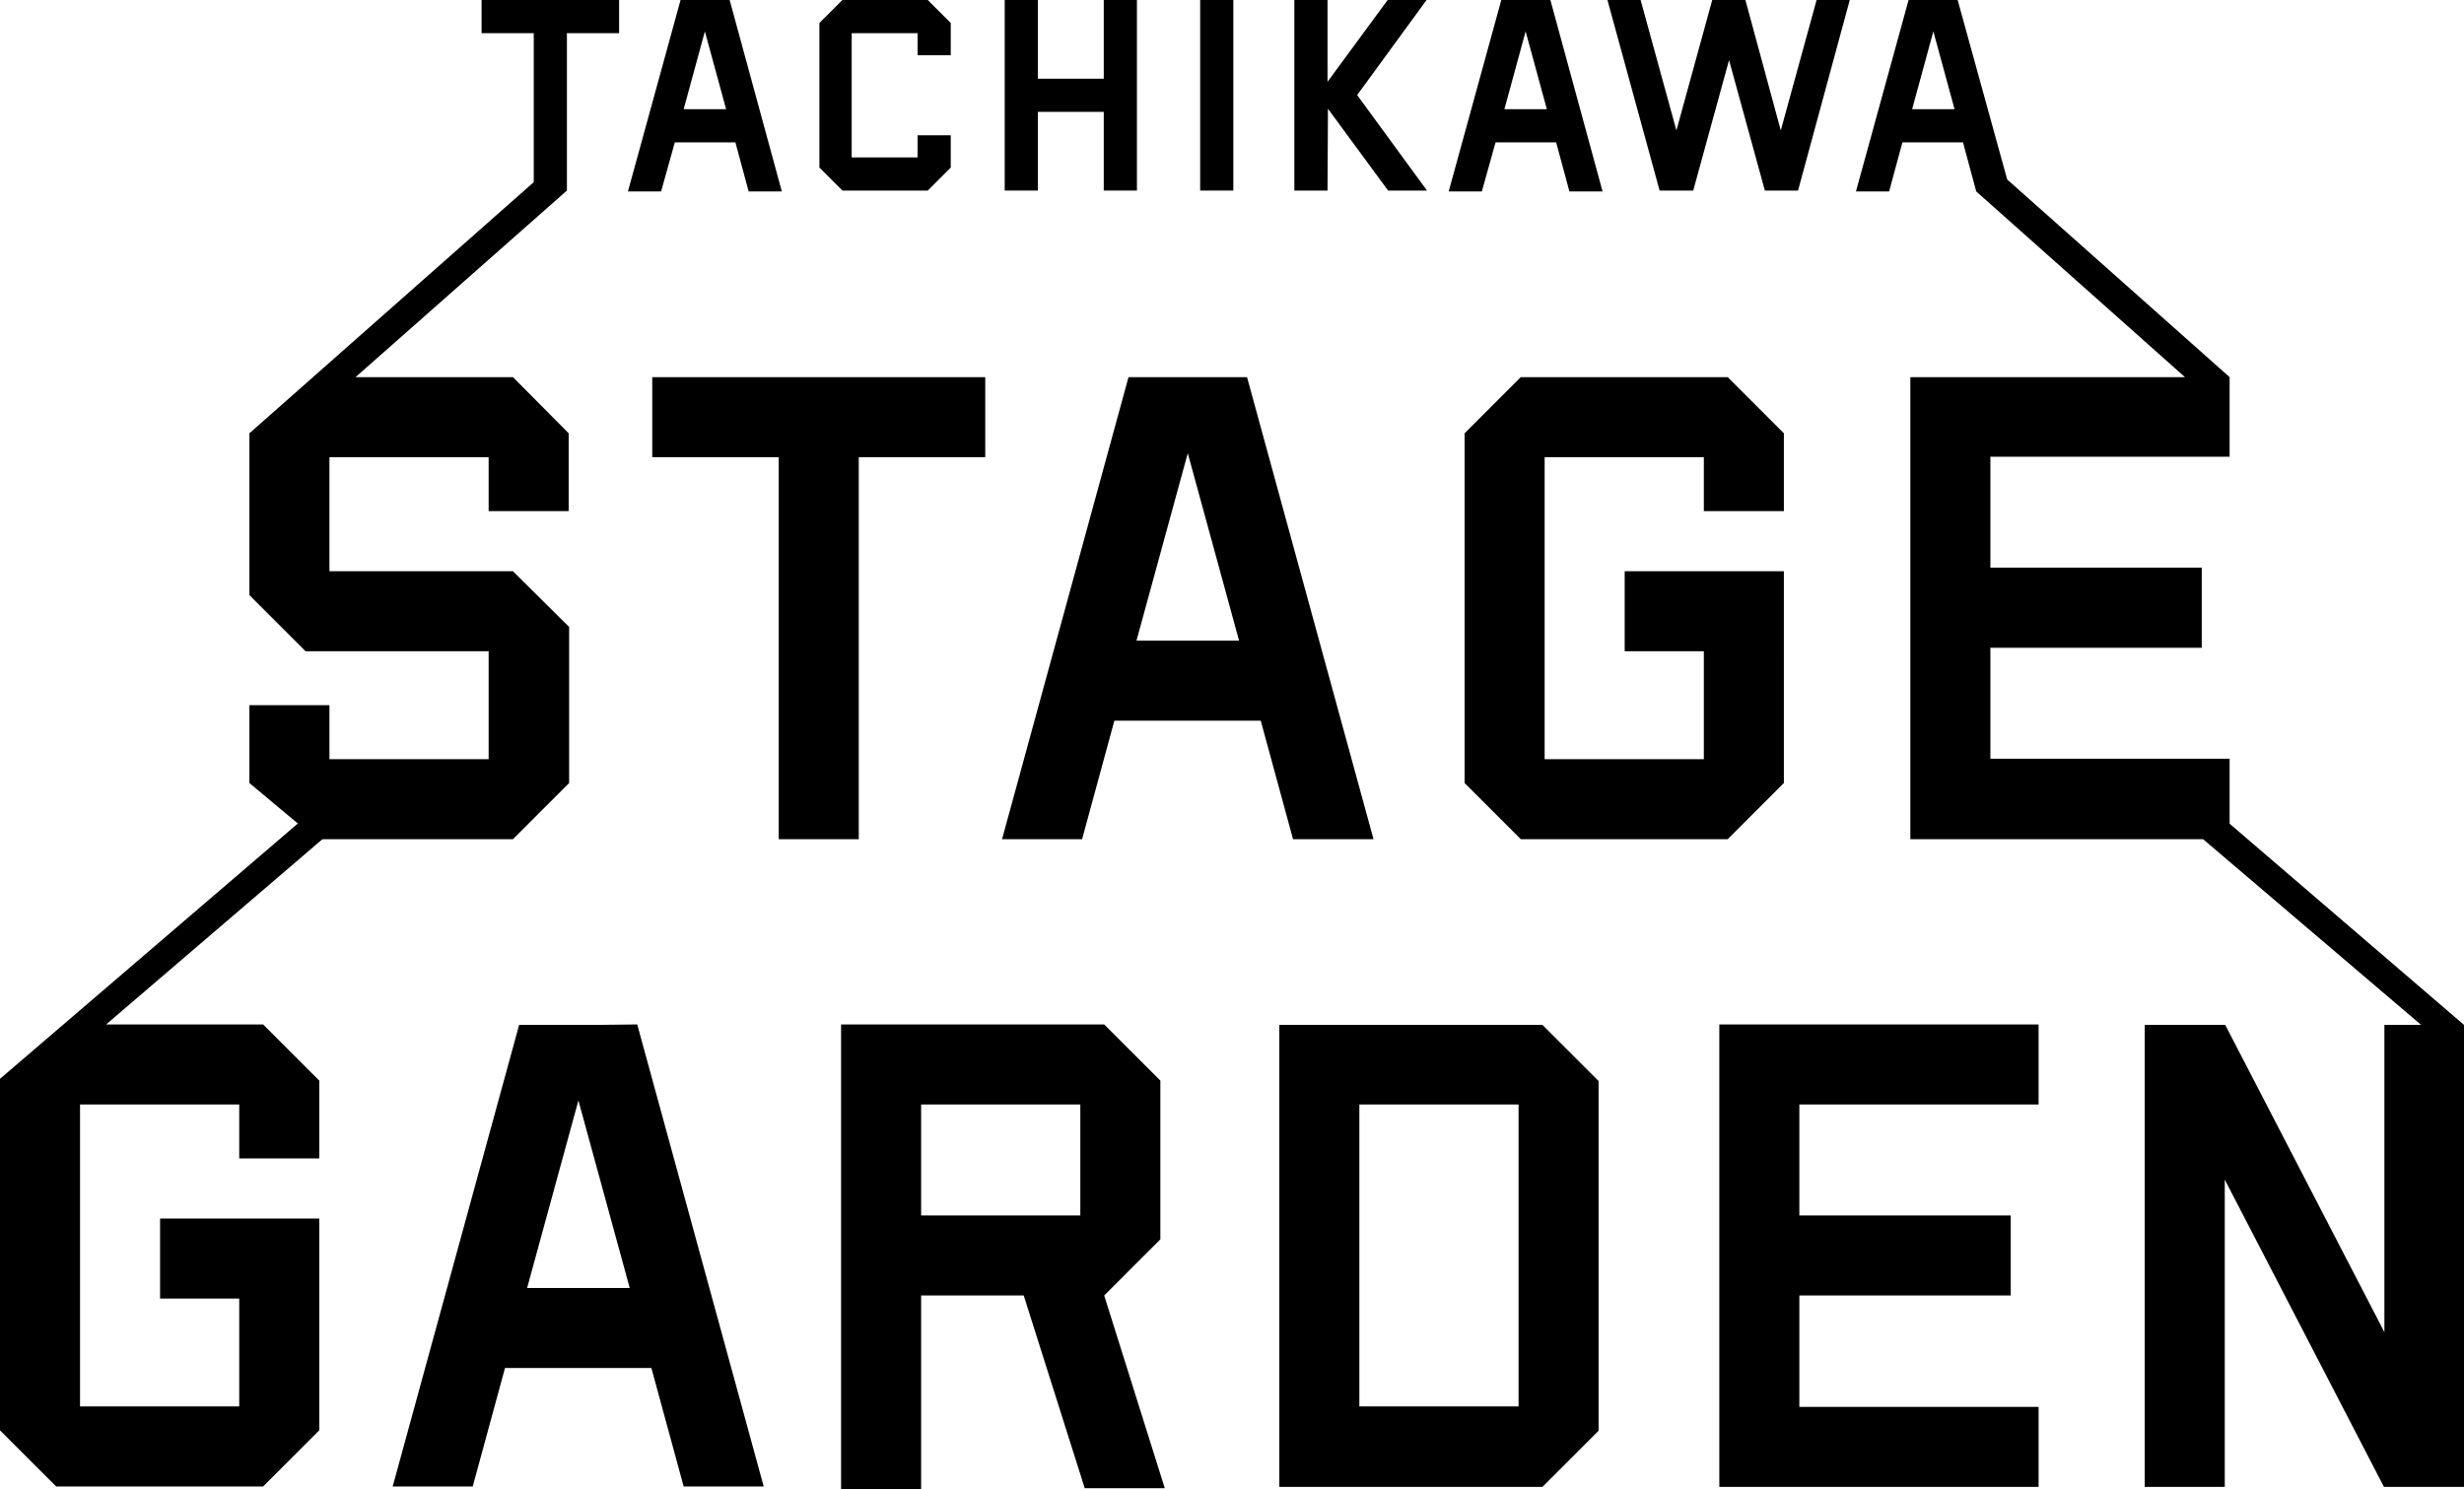 <?xml version="1.0" encoding="utf-8"?>
<!-- Generator: Adobe Illustrator 23.0.3, SVG Export Plug-In . SVG Version: 6.00 Build 0)  -->
<svg version="1.1" id="レイヤー_1" xmlns="http://www.w3.org/2000/svg" xmlns:xlink="http://www.w3.org/1999/xlink" x="0px"
	 y="0px" viewBox="0 0 557.2 336.8" style="enable-background:new 0 0 557.2 336.8;" xml:space="preserve">
<g transform="translate(-71.588 -71.589)">
	<g transform="translate(71.588 71.589)">
		<path d="M67.3,186.3L0,244v79.5l12.7,12.7h46.8l12.7-12.7v-47.9h-36v18.1h17.9v24.4h-36v-68.3h36V262h18.1v-17.6l-12.7-12.7H24
			l53-45.4H67.3z"/>
		<path d="M71.6,189.8H116l12.7-12.7v-35.3L116,129.2H74.5v-25.8h36v12.2h18.1V98L116,85.3H80.4l47.8-42.2l0,0V7.5H140V0h-31.1v7.5
			h11.8v33.7L56.4,98v36.6l12.7,12.7h41.4v24.4h-36v-12.2H56.4v17.6L71.6,189.8z"/>
		<path d="M343.4,231.8h-54.1v104.5h59.5l12.7-12.7v-79.1l-12.7-12.7L343.4,231.8L343.4,231.8z M343.4,318.1h-36v-68.3h36V318.1z"/>
		<path d="M388.8,249.9v86.4H461v-18.1h-54.1V293h47.8v-18.1h-47.8v-25.1H461v-18.1h-72.2V249.9z"/>
		<path d="M194.2,189.8v-86.4h28.6V85.3h-75.3v18.1h28.6v86.4H194.2z"/>
		<path d="M310.6,189.8L282,85.3h-26.8l-28.6,104.5h18.1L252,163h33.1l7.3,26.8H310.6z M257,144.9l11.6-42.4l11.6,42.4H257z"/>
		<path d="M135.5,231.8h-18.1L88.8,336.2h18.1l7.3-26.8h33.1l7.3,26.8h18.1l-28.6-104.5L135.5,231.8L135.5,231.8z M119.2,291.3
			l11.6-42.4l11.6,42.4H119.2z"/>
		<path d="M152.6,32.2h13.7l3,11.1h7.5L165,0h-11.1L142,43.3h7.5L152.6,32.2z M159.4,7.1l4.8,17.6h-9.6L159.4,7.1z"/>
		<path d="M338.2,32.2h13.7l3,11.1h7.5L350.6,0h-11.1l-11.9,43.3h7.5L338.2,32.2z M345,7.1l4.8,17.6h-9.6L345,7.1z"/>
		<path d="M403.4,147.3v-18.1h-36v18.1h17.9v24.4h-36v-68.3h36v12.2h18.1V98l-12.7-12.7h-46.8L331.2,98v79.1l12.7,12.7h46.8
			l12.7-12.7L403.4,147.3z"/>
		<path d="M382.9,43.1l8.1-29.5l8.1,29.5h7.5L418.3,0h-7.5l-8.1,29.5l-8-29.5h-7.5l-8.1,29.5L371,0h-7.5l11.8,43.1H382.9z"/>
		<path d="M234.7,25.3h14.9v17.8h7.5V25.3l0,0v-7.5l0,0V0h-7.5v17.8h-14.9V0h-7.5v43.1h7.5L234.7,25.3L234.7,25.3z"/>
		<rect x="271.4" width="7.5" height="43.1"/>
		<path d="M300.3,24.6l13.6,18.5h8.8l-15.8-21.6L322.6,0h-8.8l-13.6,18.5V0h-7.5v43.1h7.5L300.3,24.6L300.3,24.6z"/>
		<path d="M209.8,43.1l5.2-5.2v-7.3h-7.5v5h-14.9V7.5h14.9v5h7.5V5.2L209.8,0h-19.3l-5.2,5.2v32.7l5.2,5.2L209.8,43.1z"/>
		<path d="M249.7,293l12.7-12.7v-35.9l-12.7-12.7h-59.5v105.1h18.1V293h23.2l13.8,43.6h18.1L249.7,293L249.7,293z M244.3,274.9h-36
			v-25.1h36V274.9z"/>
		<path d="M504.2,186.3v-14.7h-54.1v-25.1h47.8v-18.1h-47.8v-25.1h54.1v-18l-50.3-44.7L442.7,0h-11.1l-11.9,43.3h7.5l3-11.1h13.7
			l3,11.1l47.2,42H432v104.5h66.2l49.3,42h-8.3v69.5l-36-69.5H485v104.5h18.1v-69.5l36,69.5h18.1V231.8L504.2,186.3z M432.4,24.7
			l4.8-17.6l4.8,17.6H432.4z"/>
	</g>
</g>
</svg>
